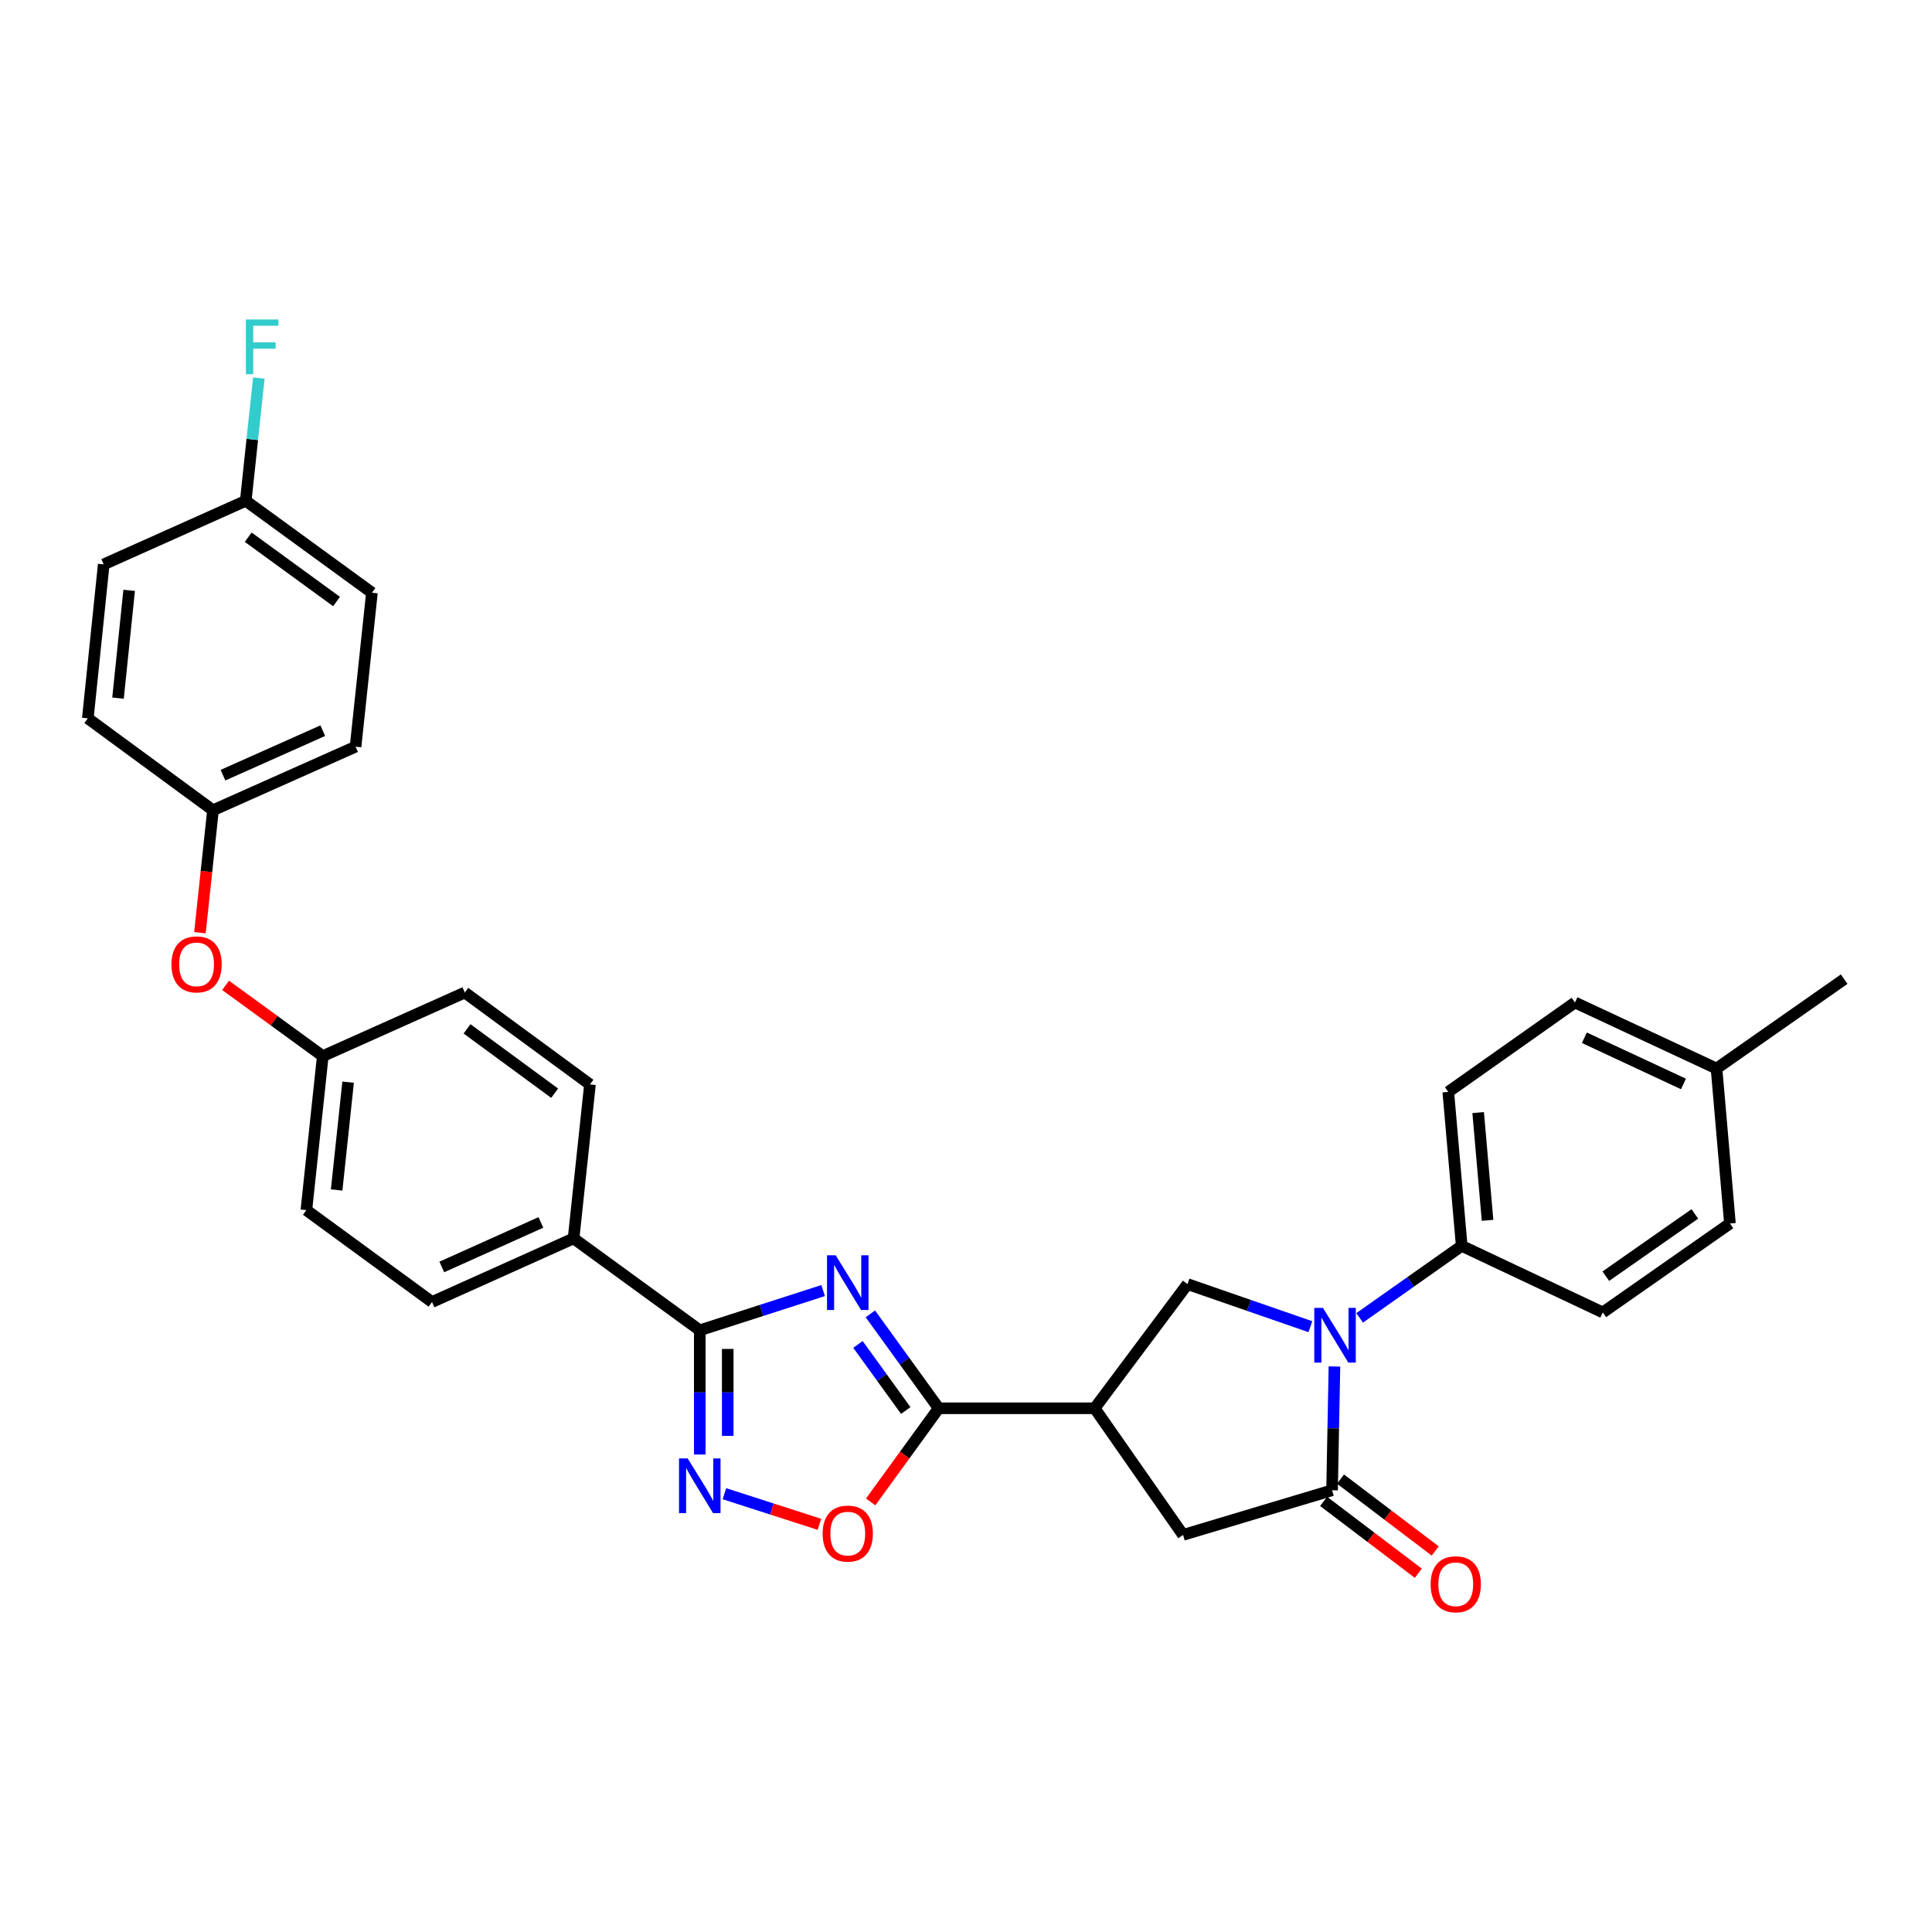 <?xml version='1.0' encoding='iso-8859-1'?>
<svg version='1.1' baseProfile='full'
              xmlns='http://www.w3.org/2000/svg'
                      xmlns:rdkit='http://www.rdkit.org/xml'
                      xmlns:xlink='http://www.w3.org/1999/xlink'
                  xml:space='preserve'
width='1000px' height='1000px' viewBox='0 0 1000 1000'>
<!-- END OF HEADER -->
<rect style='opacity:1.0;fill:#FFFFFF;stroke:none' width='1000' height='1000' x='0' y='0'> </rect>
<path class='bond-1' d='M 450.5,680.056 L 468.177,704.489' style='fill:none;fill-rule:evenodd;stroke:#0000FF;stroke-width:6px;stroke-linecap:butt;stroke-linejoin:miter;stroke-opacity:1' />
<path class='bond-1' d='M 468.177,704.489 L 485.855,728.922' style='fill:none;fill-rule:evenodd;stroke:#000000;stroke-width:6px;stroke-linecap:butt;stroke-linejoin:miter;stroke-opacity:1' />
<path class='bond-1' d='M 444.076,695.871 L 456.45,712.974' style='fill:none;fill-rule:evenodd;stroke:#0000FF;stroke-width:6px;stroke-linecap:butt;stroke-linejoin:miter;stroke-opacity:1' />
<path class='bond-1' d='M 456.45,712.974 L 468.824,730.077' style='fill:none;fill-rule:evenodd;stroke:#000000;stroke-width:6px;stroke-linecap:butt;stroke-linejoin:miter;stroke-opacity:1' />
<path class='bond-2' d='M 426.051,667.996 L 394.125,678.279' style='fill:none;fill-rule:evenodd;stroke:#0000FF;stroke-width:6px;stroke-linecap:butt;stroke-linejoin:miter;stroke-opacity:1' />
<path class='bond-2' d='M 394.125,678.279 L 362.199,688.561' style='fill:none;fill-rule:evenodd;stroke:#000000;stroke-width:6px;stroke-linecap:butt;stroke-linejoin:miter;stroke-opacity:1' />
<path class='bond-0' d='M 678.253,686.695 L 646.455,675.674' style='fill:none;fill-rule:evenodd;stroke:#0000FF;stroke-width:6px;stroke-linecap:butt;stroke-linejoin:miter;stroke-opacity:1' />
<path class='bond-0' d='M 646.455,675.674 L 614.658,664.653' style='fill:none;fill-rule:evenodd;stroke:#000000;stroke-width:6px;stroke-linecap:butt;stroke-linejoin:miter;stroke-opacity:1' />
<path class='bond-9' d='M 703.759,682.124 L 730.168,663.489' style='fill:none;fill-rule:evenodd;stroke:#0000FF;stroke-width:6px;stroke-linecap:butt;stroke-linejoin:miter;stroke-opacity:1' />
<path class='bond-9' d='M 730.168,663.489 L 756.576,644.855' style='fill:none;fill-rule:evenodd;stroke:#000000;stroke-width:6px;stroke-linecap:butt;stroke-linejoin:miter;stroke-opacity:1' />
<path class='bond-33' d='M 690.704,707.284 L 690.09,739.317' style='fill:none;fill-rule:evenodd;stroke:#0000FF;stroke-width:6px;stroke-linecap:butt;stroke-linejoin:miter;stroke-opacity:1' />
<path class='bond-33' d='M 690.09,739.317 L 689.477,771.35' style='fill:none;fill-rule:evenodd;stroke:#000000;stroke-width:6px;stroke-linecap:butt;stroke-linejoin:miter;stroke-opacity:1' />
<path class='bond-4' d='M 485.855,728.922 L 566.593,728.922' style='fill:none;fill-rule:evenodd;stroke:#000000;stroke-width:6px;stroke-linecap:butt;stroke-linejoin:miter;stroke-opacity:1' />
<path class='bond-7' d='M 485.855,728.922 L 468.256,753.153' style='fill:none;fill-rule:evenodd;stroke:#000000;stroke-width:6px;stroke-linecap:butt;stroke-linejoin:miter;stroke-opacity:1' />
<path class='bond-7' d='M 468.256,753.153 L 450.657,777.384' style='fill:none;fill-rule:evenodd;stroke:#FF0000;stroke-width:6px;stroke-linecap:butt;stroke-linejoin:miter;stroke-opacity:1' />
<path class='bond-5' d='M 362.199,688.561 L 362.199,720.711' style='fill:none;fill-rule:evenodd;stroke:#000000;stroke-width:6px;stroke-linecap:butt;stroke-linejoin:miter;stroke-opacity:1' />
<path class='bond-5' d='M 362.199,720.711 L 362.199,752.862' style='fill:none;fill-rule:evenodd;stroke:#0000FF;stroke-width:6px;stroke-linecap:butt;stroke-linejoin:miter;stroke-opacity:1' />
<path class='bond-5' d='M 376.673,698.206 L 376.673,720.711' style='fill:none;fill-rule:evenodd;stroke:#000000;stroke-width:6px;stroke-linecap:butt;stroke-linejoin:miter;stroke-opacity:1' />
<path class='bond-5' d='M 376.673,720.711 L 376.673,743.217' style='fill:none;fill-rule:evenodd;stroke:#0000FF;stroke-width:6px;stroke-linecap:butt;stroke-linejoin:miter;stroke-opacity:1' />
<path class='bond-10' d='M 362.199,688.561 L 296.884,640.995' style='fill:none;fill-rule:evenodd;stroke:#000000;stroke-width:6px;stroke-linecap:butt;stroke-linejoin:miter;stroke-opacity:1' />
<path class='bond-3' d='M 689.477,771.35 L 612.342,794.469' style='fill:none;fill-rule:evenodd;stroke:#000000;stroke-width:6px;stroke-linecap:butt;stroke-linejoin:miter;stroke-opacity:1' />
<path class='bond-11' d='M 685.102,777.115 L 709.607,795.71' style='fill:none;fill-rule:evenodd;stroke:#000000;stroke-width:6px;stroke-linecap:butt;stroke-linejoin:miter;stroke-opacity:1' />
<path class='bond-11' d='M 709.607,795.71 L 734.112,814.305' style='fill:none;fill-rule:evenodd;stroke:#FF0000;stroke-width:6px;stroke-linecap:butt;stroke-linejoin:miter;stroke-opacity:1' />
<path class='bond-11' d='M 693.852,765.584 L 718.357,784.179' style='fill:none;fill-rule:evenodd;stroke:#000000;stroke-width:6px;stroke-linecap:butt;stroke-linejoin:miter;stroke-opacity:1' />
<path class='bond-11' d='M 718.357,784.179 L 742.862,802.774' style='fill:none;fill-rule:evenodd;stroke:#FF0000;stroke-width:6px;stroke-linecap:butt;stroke-linejoin:miter;stroke-opacity:1' />
<path class='bond-6' d='M 566.593,728.922 L 614.658,664.653' style='fill:none;fill-rule:evenodd;stroke:#000000;stroke-width:6px;stroke-linecap:butt;stroke-linejoin:miter;stroke-opacity:1' />
<path class='bond-8' d='M 566.593,728.922 L 612.342,794.469' style='fill:none;fill-rule:evenodd;stroke:#000000;stroke-width:6px;stroke-linecap:butt;stroke-linejoin:miter;stroke-opacity:1' />
<path class='bond-31' d='M 374.951,773.141 L 399.538,781.06' style='fill:none;fill-rule:evenodd;stroke:#0000FF;stroke-width:6px;stroke-linecap:butt;stroke-linejoin:miter;stroke-opacity:1' />
<path class='bond-31' d='M 399.538,781.06 L 424.126,788.978' style='fill:none;fill-rule:evenodd;stroke:#FF0000;stroke-width:6px;stroke-linecap:butt;stroke-linejoin:miter;stroke-opacity:1' />
<path class='bond-13' d='M 756.576,644.855 L 749.628,565.17' style='fill:none;fill-rule:evenodd;stroke:#000000;stroke-width:6px;stroke-linecap:butt;stroke-linejoin:miter;stroke-opacity:1' />
<path class='bond-13' d='M 769.954,631.645 L 765.091,575.865' style='fill:none;fill-rule:evenodd;stroke:#000000;stroke-width:6px;stroke-linecap:butt;stroke-linejoin:miter;stroke-opacity:1' />
<path class='bond-14' d='M 756.576,644.855 L 829.603,679.313' style='fill:none;fill-rule:evenodd;stroke:#000000;stroke-width:6px;stroke-linecap:butt;stroke-linejoin:miter;stroke-opacity:1' />
<path class='bond-15' d='M 296.884,640.995 L 223.617,673.917' style='fill:none;fill-rule:evenodd;stroke:#000000;stroke-width:6px;stroke-linecap:butt;stroke-linejoin:miter;stroke-opacity:1' />
<path class='bond-15' d='M 279.961,632.73 L 228.674,655.776' style='fill:none;fill-rule:evenodd;stroke:#000000;stroke-width:6px;stroke-linecap:butt;stroke-linejoin:miter;stroke-opacity:1' />
<path class='bond-16' d='M 296.884,640.995 L 305.368,561.302' style='fill:none;fill-rule:evenodd;stroke:#000000;stroke-width:6px;stroke-linecap:butt;stroke-linejoin:miter;stroke-opacity:1' />
<path class='bond-12' d='M 116.766,510.013 L 141.917,528.328' style='fill:none;fill-rule:evenodd;stroke:#FF0000;stroke-width:6px;stroke-linecap:butt;stroke-linejoin:miter;stroke-opacity:1' />
<path class='bond-12' d='M 141.917,528.328 L 167.068,546.642' style='fill:none;fill-rule:evenodd;stroke:#000000;stroke-width:6px;stroke-linecap:butt;stroke-linejoin:miter;stroke-opacity:1' />
<path class='bond-18' d='M 103.485,482.752 L 106.862,451.068' style='fill:none;fill-rule:evenodd;stroke:#FF0000;stroke-width:6px;stroke-linecap:butt;stroke-linejoin:miter;stroke-opacity:1' />
<path class='bond-18' d='M 106.862,451.068 L 110.238,419.383' style='fill:none;fill-rule:evenodd;stroke:#000000;stroke-width:6px;stroke-linecap:butt;stroke-linejoin:miter;stroke-opacity:1' />
<path class='bond-22' d='M 749.628,565.17 L 815.2,518.89' style='fill:none;fill-rule:evenodd;stroke:#000000;stroke-width:6px;stroke-linecap:butt;stroke-linejoin:miter;stroke-opacity:1' />
<path class='bond-23' d='M 829.603,679.313 L 895.415,633.283' style='fill:none;fill-rule:evenodd;stroke:#000000;stroke-width:6px;stroke-linecap:butt;stroke-linejoin:miter;stroke-opacity:1' />
<path class='bond-23' d='M 831.178,660.547 L 877.247,628.326' style='fill:none;fill-rule:evenodd;stroke:#000000;stroke-width:6px;stroke-linecap:butt;stroke-linejoin:miter;stroke-opacity:1' />
<path class='bond-20' d='M 223.617,673.917 L 158.576,626.351' style='fill:none;fill-rule:evenodd;stroke:#000000;stroke-width:6px;stroke-linecap:butt;stroke-linejoin:miter;stroke-opacity:1' />
<path class='bond-21' d='M 305.368,561.302 L 240.585,513.736' style='fill:none;fill-rule:evenodd;stroke:#000000;stroke-width:6px;stroke-linecap:butt;stroke-linejoin:miter;stroke-opacity:1' />
<path class='bond-21' d='M 287.084,565.835 L 241.736,532.538' style='fill:none;fill-rule:evenodd;stroke:#000000;stroke-width:6px;stroke-linecap:butt;stroke-linejoin:miter;stroke-opacity:1' />
<path class='bond-17' d='M 167.068,546.642 L 240.585,513.736' style='fill:none;fill-rule:evenodd;stroke:#000000;stroke-width:6px;stroke-linecap:butt;stroke-linejoin:miter;stroke-opacity:1' />
<path class='bond-32' d='M 167.068,546.642 L 158.576,626.351' style='fill:none;fill-rule:evenodd;stroke:#000000;stroke-width:6px;stroke-linecap:butt;stroke-linejoin:miter;stroke-opacity:1' />
<path class='bond-32' d='M 180.188,560.132 L 174.244,615.928' style='fill:none;fill-rule:evenodd;stroke:#000000;stroke-width:6px;stroke-linecap:butt;stroke-linejoin:miter;stroke-opacity:1' />
<path class='bond-26' d='M 110.238,419.383 L 45.455,371.817' style='fill:none;fill-rule:evenodd;stroke:#000000;stroke-width:6px;stroke-linecap:butt;stroke-linejoin:miter;stroke-opacity:1' />
<path class='bond-27' d='M 110.238,419.383 L 184.036,386.477' style='fill:none;fill-rule:evenodd;stroke:#000000;stroke-width:6px;stroke-linecap:butt;stroke-linejoin:miter;stroke-opacity:1' />
<path class='bond-27' d='M 115.413,401.227 L 167.071,378.193' style='fill:none;fill-rule:evenodd;stroke:#000000;stroke-width:6px;stroke-linecap:butt;stroke-linejoin:miter;stroke-opacity:1' />
<path class='bond-19' d='M 127.198,259.218 L 192.512,306.784' style='fill:none;fill-rule:evenodd;stroke:#000000;stroke-width:6px;stroke-linecap:butt;stroke-linejoin:miter;stroke-opacity:1' />
<path class='bond-19' d='M 128.474,278.054 L 174.193,311.35' style='fill:none;fill-rule:evenodd;stroke:#000000;stroke-width:6px;stroke-linecap:butt;stroke-linejoin:miter;stroke-opacity:1' />
<path class='bond-25' d='M 127.198,259.218 L 130.586,227.454' style='fill:none;fill-rule:evenodd;stroke:#000000;stroke-width:6px;stroke-linecap:butt;stroke-linejoin:miter;stroke-opacity:1' />
<path class='bond-25' d='M 130.586,227.454 L 133.974,195.689' style='fill:none;fill-rule:evenodd;stroke:#33CCCC;stroke-width:6px;stroke-linecap:butt;stroke-linejoin:miter;stroke-opacity:1' />
<path class='bond-35' d='M 127.198,259.218 L 53.689,292.124' style='fill:none;fill-rule:evenodd;stroke:#000000;stroke-width:6px;stroke-linecap:butt;stroke-linejoin:miter;stroke-opacity:1' />
<path class='bond-34' d='M 815.2,518.89 L 888.467,553.067' style='fill:none;fill-rule:evenodd;stroke:#000000;stroke-width:6px;stroke-linecap:butt;stroke-linejoin:miter;stroke-opacity:1' />
<path class='bond-34' d='M 820.071,537.135 L 871.358,561.059' style='fill:none;fill-rule:evenodd;stroke:#000000;stroke-width:6px;stroke-linecap:butt;stroke-linejoin:miter;stroke-opacity:1' />
<path class='bond-24' d='M 895.415,633.283 L 888.467,553.067' style='fill:none;fill-rule:evenodd;stroke:#000000;stroke-width:6px;stroke-linecap:butt;stroke-linejoin:miter;stroke-opacity:1' />
<path class='bond-30' d='M 888.467,553.067 L 954.545,506.804' style='fill:none;fill-rule:evenodd;stroke:#000000;stroke-width:6px;stroke-linecap:butt;stroke-linejoin:miter;stroke-opacity:1' />
<path class='bond-28' d='M 45.455,371.817 L 53.689,292.124' style='fill:none;fill-rule:evenodd;stroke:#000000;stroke-width:6px;stroke-linecap:butt;stroke-linejoin:miter;stroke-opacity:1' />
<path class='bond-28' d='M 61.088,361.351 L 66.852,305.566' style='fill:none;fill-rule:evenodd;stroke:#000000;stroke-width:6px;stroke-linecap:butt;stroke-linejoin:miter;stroke-opacity:1' />
<path class='bond-29' d='M 184.036,386.477 L 192.512,306.784' style='fill:none;fill-rule:evenodd;stroke:#000000;stroke-width:6px;stroke-linecap:butt;stroke-linejoin:miter;stroke-opacity:1' />
<path  class='atom-0' d='M 432.543 649.729
L 441.823 664.729
Q 442.743 666.209, 444.223 668.889
Q 445.703 671.569, 445.783 671.729
L 445.783 649.729
L 449.543 649.729
L 449.543 678.049
L 445.663 678.049
L 435.703 661.649
Q 434.543 659.729, 433.303 657.529
Q 432.103 655.329, 431.743 654.649
L 431.743 678.049
L 428.063 678.049
L 428.063 649.729
L 432.543 649.729
' fill='#0000FF'/>
<path  class='atom-1' d='M 684.753 676.958
L 694.033 691.958
Q 694.953 693.438, 696.433 696.118
Q 697.913 698.798, 697.993 698.958
L 697.993 676.958
L 701.753 676.958
L 701.753 705.278
L 697.873 705.278
L 687.913 688.878
Q 686.753 686.958, 685.513 684.758
Q 684.313 682.558, 683.953 681.878
L 683.953 705.278
L 680.273 705.278
L 680.273 676.958
L 684.753 676.958
' fill='#0000FF'/>
<path  class='atom-6' d='M 355.939 754.874
L 365.219 769.874
Q 366.139 771.354, 367.619 774.034
Q 369.099 776.714, 369.179 776.874
L 369.179 754.874
L 372.939 754.874
L 372.939 783.194
L 369.059 783.194
L 359.099 766.794
Q 357.939 764.874, 356.699 762.674
Q 355.499 760.474, 355.139 759.794
L 355.139 783.194
L 351.459 783.194
L 351.459 754.874
L 355.939 754.874
' fill='#0000FF'/>
<path  class='atom-8' d='M 425.803 793.785
Q 425.803 786.985, 429.163 783.185
Q 432.523 779.385, 438.803 779.385
Q 445.083 779.385, 448.443 783.185
Q 451.803 786.985, 451.803 793.785
Q 451.803 800.665, 448.403 804.585
Q 445.003 808.465, 438.803 808.465
Q 432.563 808.465, 429.163 804.585
Q 425.803 800.705, 425.803 793.785
M 438.803 805.265
Q 443.123 805.265, 445.443 802.385
Q 447.803 799.465, 447.803 793.785
Q 447.803 788.225, 445.443 785.425
Q 443.123 782.585, 438.803 782.585
Q 434.483 782.585, 432.123 785.385
Q 429.803 788.185, 429.803 793.785
Q 429.803 799.505, 432.123 802.385
Q 434.483 805.265, 438.803 805.265
' fill='#FF0000'/>
<path  class='atom-12' d='M 740.497 820.009
Q 740.497 813.209, 743.857 809.409
Q 747.217 805.609, 753.497 805.609
Q 759.777 805.609, 763.137 809.409
Q 766.497 813.209, 766.497 820.009
Q 766.497 826.889, 763.097 830.809
Q 759.697 834.689, 753.497 834.689
Q 747.257 834.689, 743.857 830.809
Q 740.497 826.929, 740.497 820.009
M 753.497 831.489
Q 757.817 831.489, 760.137 828.609
Q 762.497 825.689, 762.497 820.009
Q 762.497 814.449, 760.137 811.649
Q 757.817 808.809, 753.497 808.809
Q 749.177 808.809, 746.817 811.609
Q 744.497 814.409, 744.497 820.009
Q 744.497 825.729, 746.817 828.609
Q 749.177 831.489, 753.497 831.489
' fill='#FF0000'/>
<path  class='atom-13' d='M 88.746 499.156
Q 88.746 492.356, 92.106 488.556
Q 95.466 484.756, 101.746 484.756
Q 108.026 484.756, 111.386 488.556
Q 114.746 492.356, 114.746 499.156
Q 114.746 506.036, 111.346 509.956
Q 107.946 513.836, 101.746 513.836
Q 95.506 513.836, 92.106 509.956
Q 88.746 506.076, 88.746 499.156
M 101.746 510.636
Q 106.066 510.636, 108.386 507.756
Q 110.746 504.836, 110.746 499.156
Q 110.746 493.596, 108.386 490.796
Q 106.066 487.956, 101.746 487.956
Q 97.426 487.956, 95.066 490.756
Q 92.746 493.556, 92.746 499.156
Q 92.746 504.876, 95.066 507.756
Q 97.426 510.636, 101.746 510.636
' fill='#FF0000'/>
<path  class='atom-26' d='M 127.278 165.365
L 144.118 165.365
L 144.118 168.605
L 131.078 168.605
L 131.078 177.205
L 142.678 177.205
L 142.678 180.485
L 131.078 180.485
L 131.078 193.685
L 127.278 193.685
L 127.278 165.365
' fill='#33CCCC'/>
</svg>
